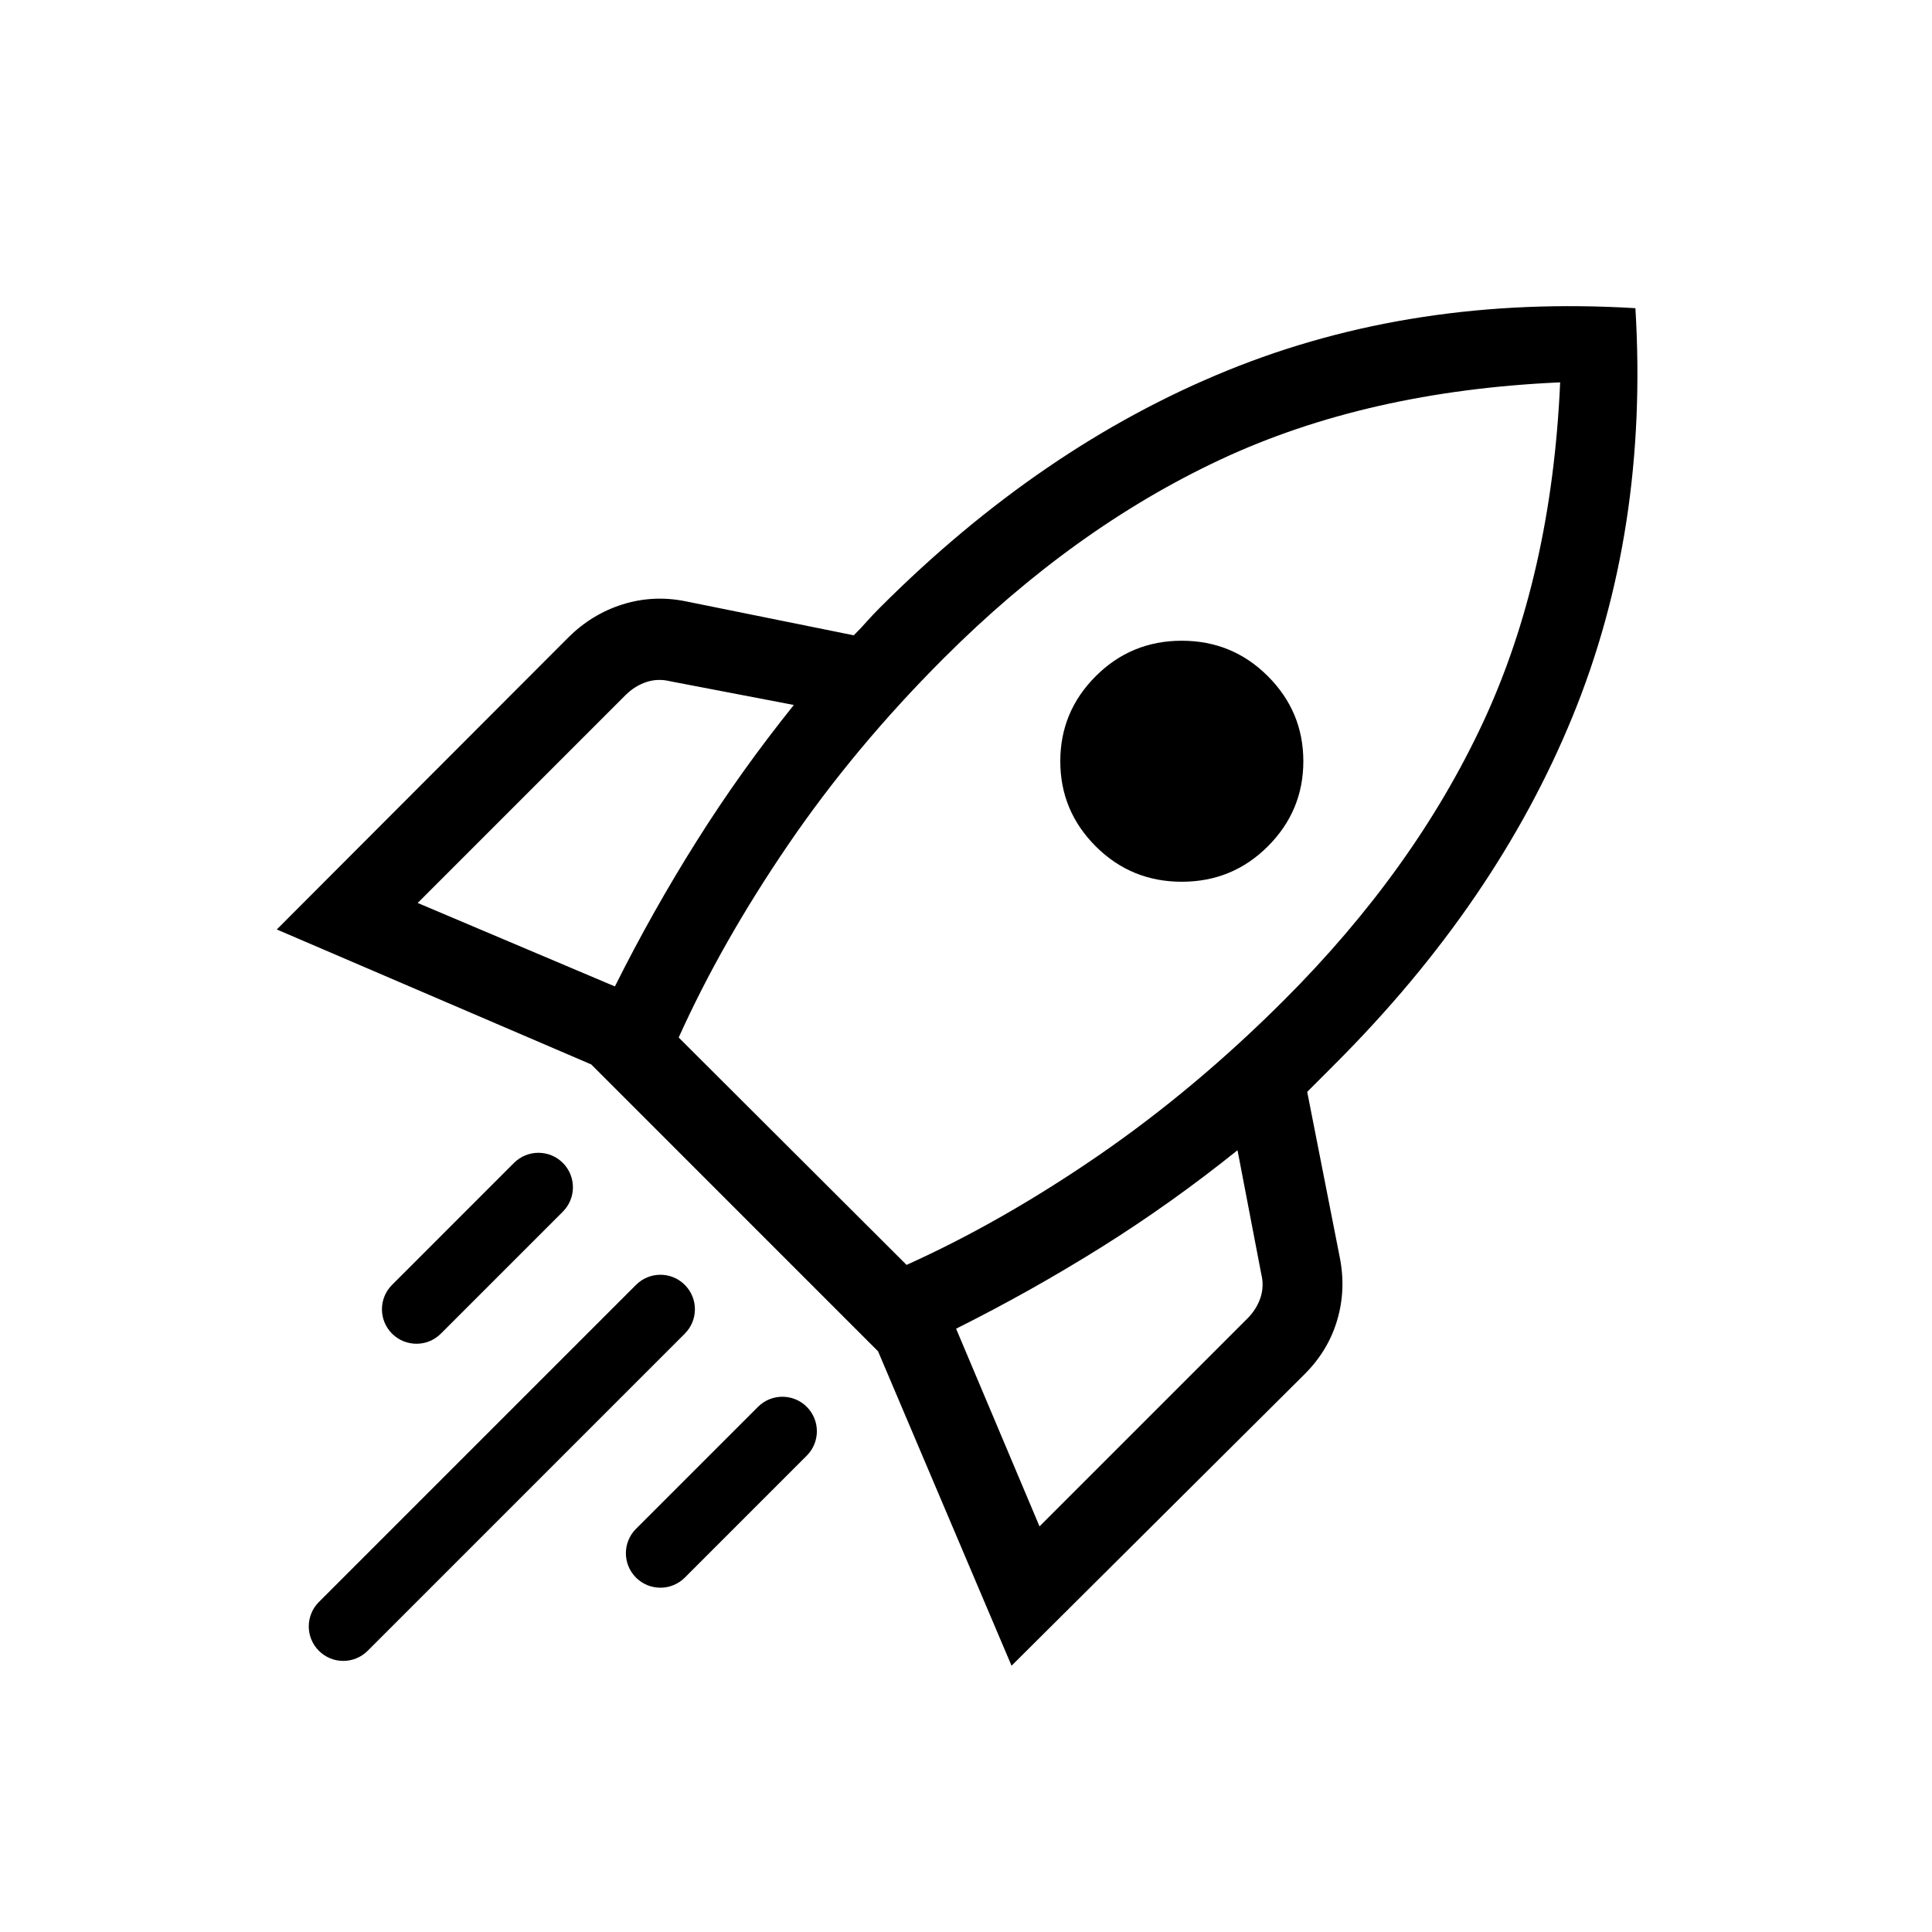 <svg width="56" height="56" viewBox="0 0 56 56" fill="none" xmlns="http://www.w3.org/2000/svg">
<mask id="mask0_1058_188955" style="mask-type:alpha" maskUnits="userSpaceOnUse" x="0" y="0" width="56" height="56">
<rect width="56" height="56" fill="#D9D9D9"/>
</mask>
<g mask="url(#mask0_1058_188955)">
<path d="M12.107 26.173L17.823 28.592C18.547 27.144 19.335 25.743 20.188 24.388C21.04 23.032 21.981 21.715 23.01 20.434L19.43 19.748C19.19 19.688 18.958 19.695 18.734 19.77C18.509 19.845 18.308 19.972 18.128 20.151L12.107 26.173ZM19.672 30.073L26.277 36.664C28.12 35.833 29.974 34.775 31.841 33.492C33.708 32.208 35.503 30.705 37.225 28.983C39.738 26.47 41.658 23.79 42.985 20.944C44.312 18.097 45.057 14.81 45.222 11.083C41.494 11.248 38.213 11.993 35.377 13.32C32.541 14.647 29.867 16.566 27.354 19.079C25.631 20.802 24.128 22.604 22.845 24.486C21.561 26.368 20.503 28.23 19.672 30.073ZM31.76 24.531C31.075 23.846 30.733 23.024 30.733 22.065C30.733 21.107 31.075 20.285 31.76 19.6C32.445 18.915 33.277 18.572 34.255 18.572C35.233 18.572 36.065 18.915 36.75 19.6C37.435 20.285 37.778 21.107 37.778 22.065C37.778 23.024 37.435 23.846 36.75 24.531C36.065 25.216 35.233 25.558 34.255 25.558C33.277 25.558 32.445 25.216 31.76 24.531ZM30.131 44.243L36.153 38.221C36.333 38.042 36.46 37.84 36.535 37.616C36.609 37.392 36.617 37.16 36.557 36.92L35.87 33.34C34.59 34.368 33.272 35.307 31.917 36.155C30.562 37.003 29.161 37.789 27.713 38.513L30.131 44.243ZM47.403 8.933C47.663 13.22 47.056 17.164 45.583 20.764C44.11 24.364 41.815 27.723 38.697 30.84C38.548 30.99 38.413 31.124 38.294 31.244C38.174 31.364 38.039 31.498 37.89 31.648L38.832 36.436C38.958 37.064 38.934 37.672 38.76 38.262C38.587 38.851 38.273 39.373 37.818 39.828L29.32 48.282L25.451 39.168L17.137 30.853L8.023 26.941L16.463 18.487C16.918 18.032 17.442 17.71 18.036 17.522C18.63 17.334 19.241 17.302 19.869 17.428L24.747 18.415C24.896 18.266 25.024 18.131 25.128 18.011C25.233 17.892 25.36 17.757 25.51 17.608C28.627 14.49 31.983 12.2 35.579 10.738C39.174 9.275 43.116 8.673 47.403 8.933Z" fill="black"/>
<path d="M19.849 37.243C20.24 37.633 20.24 38.266 19.849 38.657L10.657 47.849C10.266 48.24 9.633 48.24 9.243 47.849C8.852 47.459 8.852 46.826 9.243 46.435L18.435 37.243C18.826 36.852 19.459 36.852 19.849 37.243ZM16.314 33.707C16.704 34.098 16.704 34.731 16.314 35.121L12.778 38.657C12.388 39.047 11.755 39.047 11.364 38.657C10.973 38.266 10.973 37.633 11.364 37.243L14.899 33.707C15.29 33.317 15.923 33.317 16.314 33.707ZM23.385 40.778C23.775 41.169 23.775 41.802 23.385 42.192L19.849 45.728C19.459 46.118 18.826 46.118 18.435 45.728C18.044 45.337 18.044 44.704 18.435 44.314L21.971 40.778C22.361 40.388 22.994 40.388 23.385 40.778Z" fill="black"/>
</g>
</svg>
